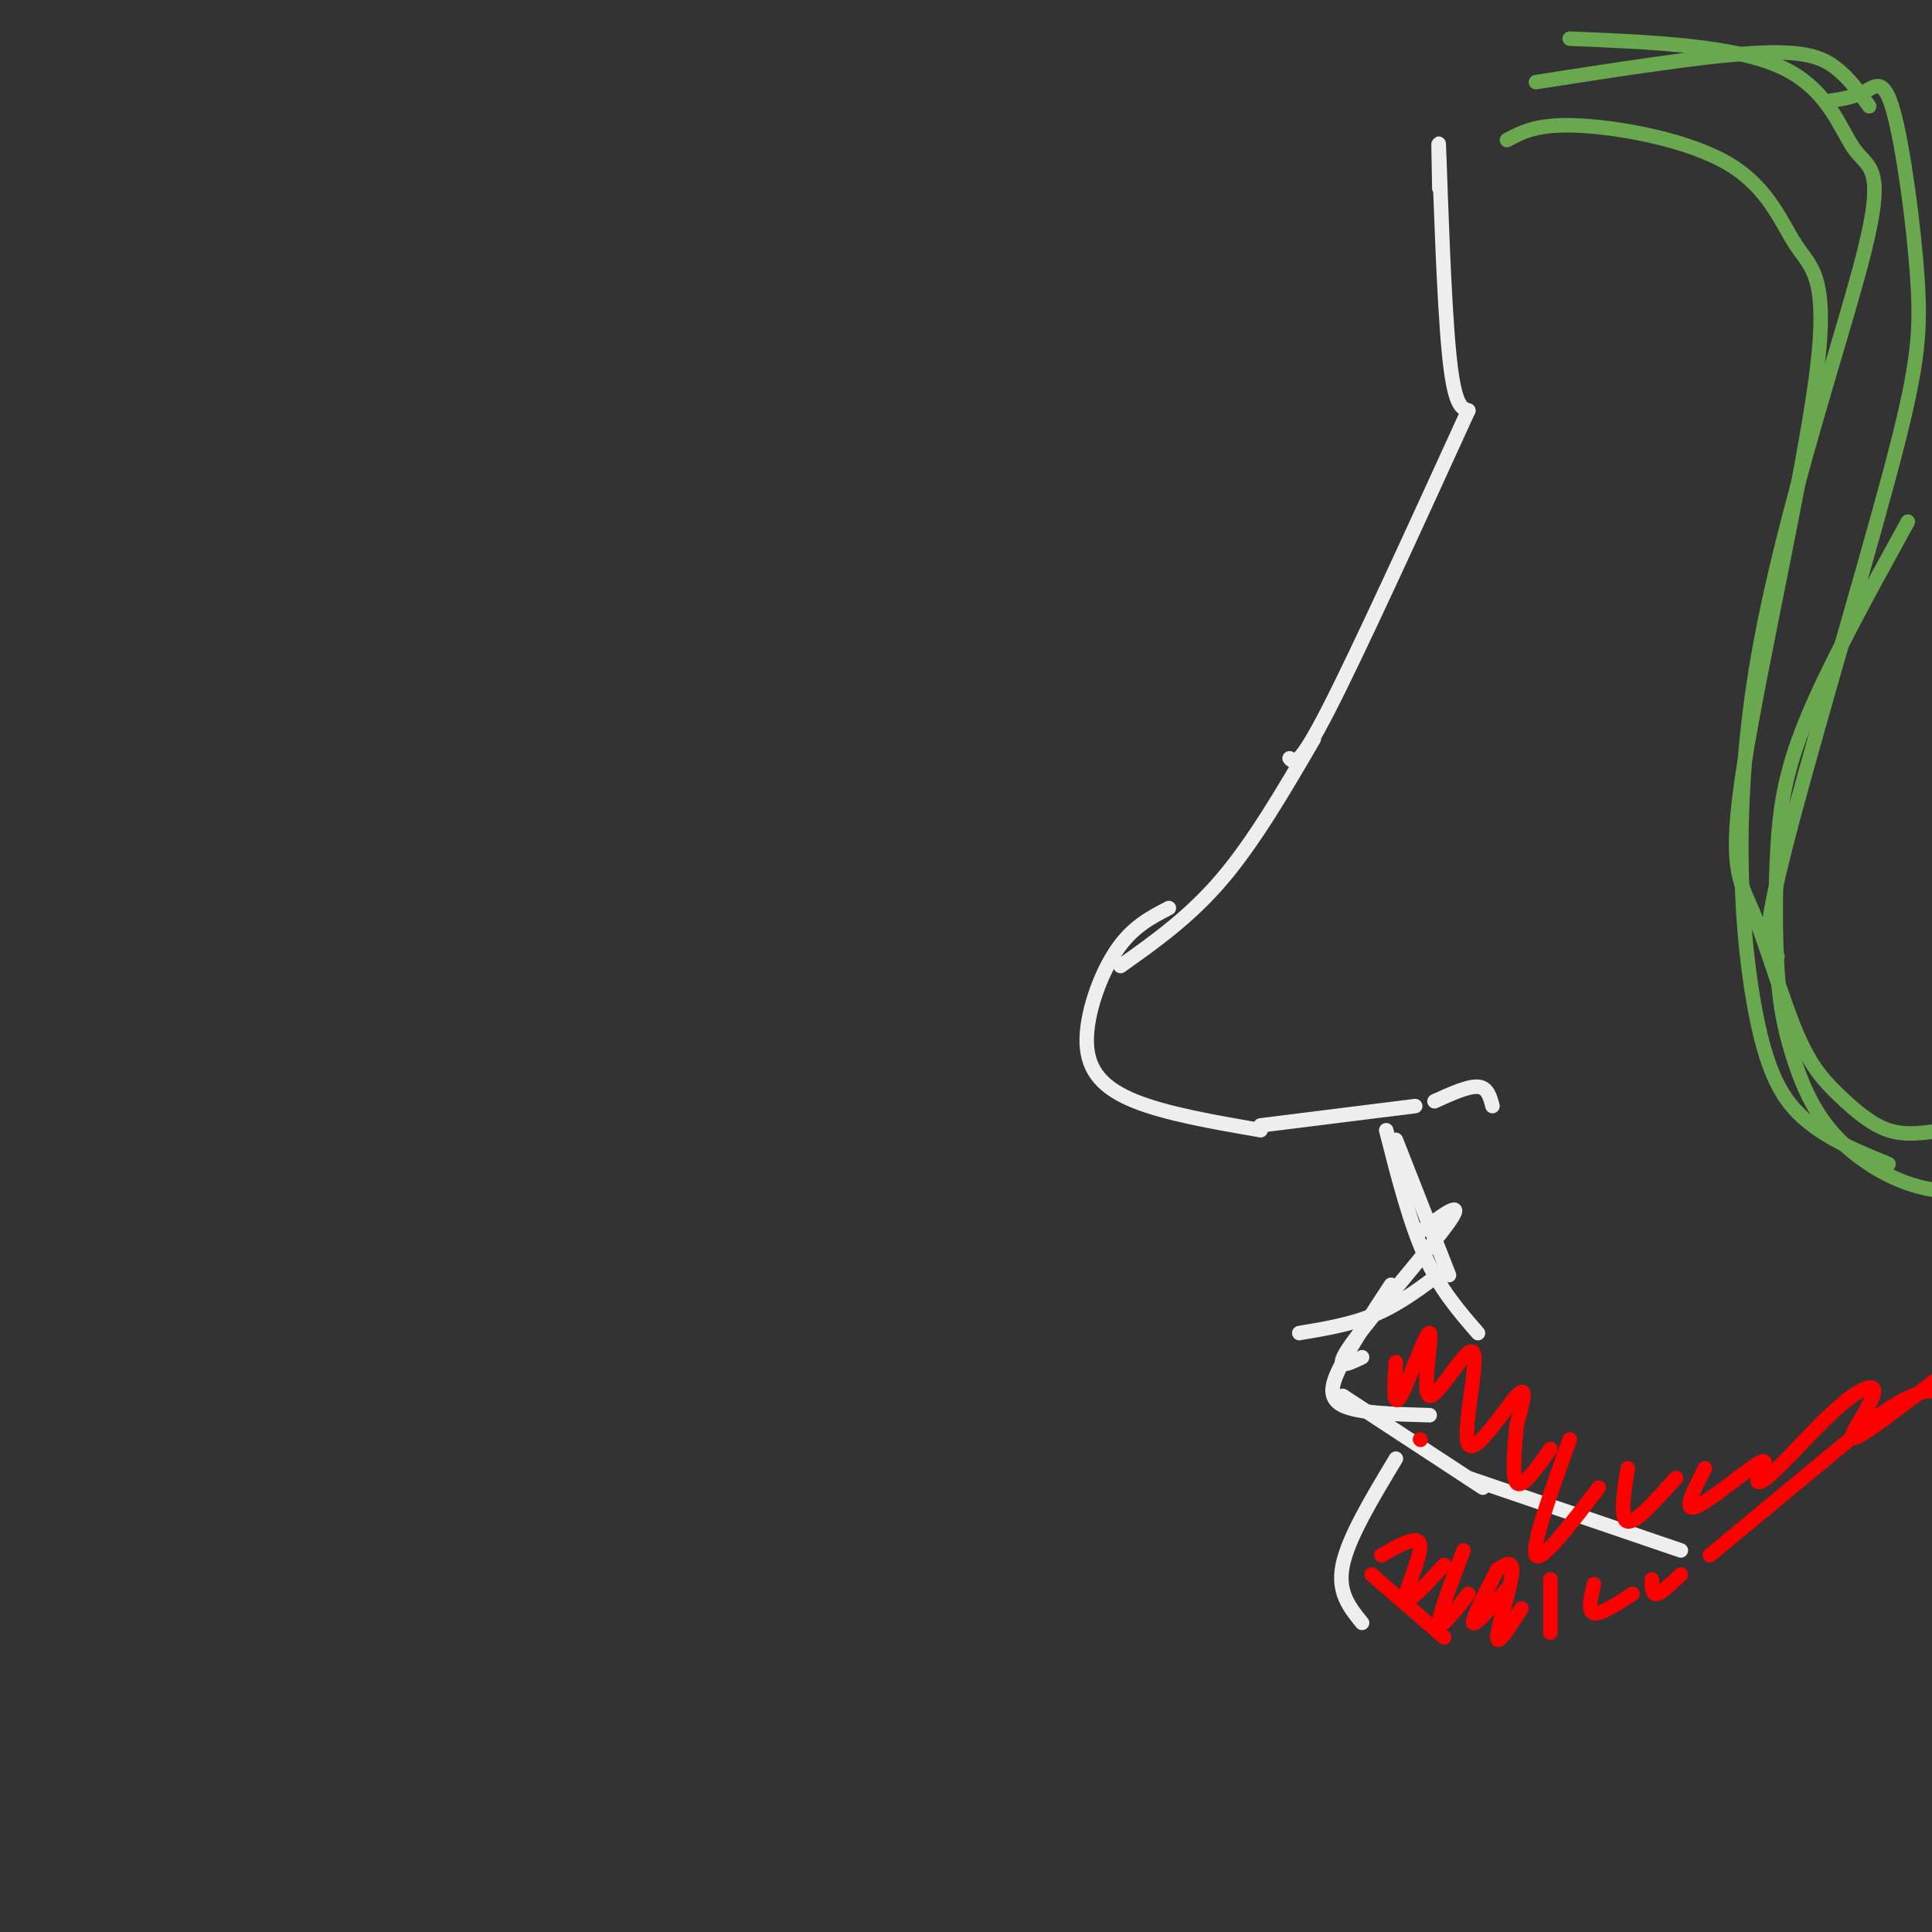 <svg viewBox='0 0 400 400' version='1.1' xmlns='http://www.w3.org/2000/svg' xmlns:xlink='http://www.w3.org/1999/xlink'><rect x="0" y="0" width="400" height="400" fill="#333333" stroke="none"/><g fill='none' stroke='#eeeeee' stroke-width='3' stroke-linecap='round' stroke-linejoin='round'><path d='M298,39c-0.133,-6.711 -0.267,-13.422 0,-6c0.267,7.422 0.933,28.978 2,40c1.067,11.022 2.533,11.511 4,12'/><path d='M304,85c-11.417,25.000 -22.833,50.000 -29,62c-6.167,12.000 -7.083,11.000 -8,10'/><path d='M272,153c-6.167,10.583 -12.333,21.167 -19,29c-6.667,7.833 -13.833,12.917 -21,18'/><path d='M242,188c-3.827,1.976 -7.655,3.952 -11,9c-3.345,5.048 -6.208,13.167 -6,19c0.208,5.833 3.488,9.381 10,12c6.512,2.619 16.256,4.310 26,6'/><path d='M261,233c0.000,0.000 32.000,-4.000 32,-4'/><path d='M297,228c3.500,-1.583 7.000,-3.167 9,-3c2.000,0.167 2.500,2.083 3,4'/><path d='M287,234c2.417,9.500 4.833,19.000 8,26c3.167,7.000 7.083,11.500 11,16'/><path d='M289,236c0.000,0.000 11.000,28.000 11,28'/><path d='M299,263c-4.500,3.417 -9.000,6.833 -14,9c-5.000,2.167 -10.500,3.083 -16,4'/><path d='M288,266c-3.822,5.800 -7.644,11.600 -10,16c-2.356,4.400 -3.244,7.400 0,9c3.244,1.600 10.622,1.800 18,2'/><path d='M278,289c0.000,0.000 29.000,19.000 29,19'/><path d='M282,281c-3.200,1.556 -6.400,3.111 -2,-3c4.400,-6.111 16.400,-19.889 20,-25c3.600,-5.111 -1.200,-1.556 -6,2'/><path d='M304,306c0.000,0.000 44.000,15.000 44,15'/><path d='M289,302c-4.917,8.167 -9.833,16.333 -11,22c-1.167,5.667 1.417,8.833 4,12'/></g>
<g fill='none' stroke='#ff0000' stroke-width='3' stroke-linecap='round' stroke-linejoin='round'><path d='M284,326c0.000,0.000 15.000,13.000 15,13'/><path d='M286,322c3.889,-2.222 7.778,-4.444 8,-2c0.222,2.444 -3.222,9.556 -3,11c0.222,1.444 4.111,-2.778 8,-7'/><path d='M303,321c-2.583,6.750 -5.167,13.500 -5,15c0.167,1.500 3.083,-2.250 6,-6'/><path d='M310,325c-2.667,5.167 -5.333,10.333 -5,11c0.333,0.667 3.667,-3.167 7,-7'/><path d='M310,325c1.711,-1.156 3.422,-2.311 3,1c-0.422,3.311 -2.978,11.089 -3,13c-0.022,1.911 2.489,-2.044 5,-6'/><path d='M321,327c0.000,0.000 0.000,11.000 0,11'/><path d='M330,328c-0.667,2.833 -1.333,5.667 0,6c1.333,0.333 4.667,-1.833 8,-4'/><path d='M342,327c0.000,1.583 0.000,3.167 1,3c1.000,-0.167 3.000,-2.083 5,-4'/><path d='M354,322c0.000,0.000 35.000,-29.000 35,-29'/><path d='M389,293c8.167,-5.667 11.083,-5.333 14,-5'/><path d='M289,282c-0.338,4.946 -0.676,9.892 1,7c1.676,-2.892 5.365,-13.623 6,-13c0.635,0.623 -1.786,12.601 0,13c1.786,0.399 7.778,-10.780 9,-9c1.222,1.780 -2.325,16.518 -1,19c1.325,2.482 7.521,-7.291 10,-10c2.479,-2.709 1.239,1.645 0,6'/><path d='M314,295c-0.311,3.911 -1.089,10.689 0,12c1.089,1.311 4.044,-2.844 7,-7'/><path d='M325,298c-4.000,11.167 -8.000,22.333 -7,24c1.000,1.667 7.000,-6.167 13,-14'/><path d='M337,304c-0.833,5.333 -1.667,10.667 0,11c1.667,0.333 5.833,-4.333 10,-9'/><path d='M353,304c-2.326,4.482 -4.653,8.965 -2,8c2.653,-0.965 10.285,-7.376 13,-9c2.715,-1.624 0.513,1.540 0,3c-0.513,1.460 0.664,1.216 4,-2c3.336,-3.216 8.830,-9.403 13,-13c4.170,-3.597 7.015,-4.603 7,-3c-0.015,1.603 -2.889,5.816 -4,8c-1.111,2.184 -0.460,2.338 3,0c3.460,-2.338 9.730,-7.169 16,-12'/><path d='M403,284c1.119,-0.417 -4.083,4.542 -3,4c1.083,-0.542 8.452,-6.583 10,-8c1.548,-1.417 -2.726,1.792 -7,5'/><path d='M294,298c0.000,0.000 0.100,0.100 0.1,0.1'/></g>
<g fill='none' stroke='#6aa84f' stroke-width='3' stroke-linecap='round' stroke-linejoin='round'><path d='M325,8c17.131,0.706 34.262,1.412 44,6c9.738,4.588 12.084,13.057 15,17c2.916,3.943 6.403,3.360 2,21c-4.403,17.640 -16.696,53.501 -22,84c-5.304,30.499 -3.620,55.634 -1,71c2.620,15.366 6.177,20.962 11,25c4.823,4.038 10.911,6.519 17,9'/><path d='M312,29c3.189,-1.715 6.377,-3.430 15,-3c8.623,0.430 22.680,3.006 31,8c8.320,4.994 10.904,12.405 14,17c3.096,4.595 6.705,6.375 4,27c-2.705,20.625 -11.722,60.095 -15,81c-3.278,20.905 -0.815,23.245 2,30c2.815,6.755 5.981,17.924 9,25c3.019,7.076 5.890,10.059 9,13c3.110,2.941 6.460,5.840 10,7c3.540,1.160 7.270,0.580 11,0'/><path d='M318,17c17.267,-2.689 34.533,-5.378 45,-6c10.467,-0.622 14.133,0.822 17,3c2.867,2.178 4.933,5.089 7,8'/><path d='M378,21c2.856,-0.409 5.711,-0.818 8,-2c2.289,-1.182 4.011,-3.137 6,4c1.989,7.137 4.244,23.367 5,35c0.756,11.633 0.011,18.671 -6,41c-6.011,22.329 -17.289,59.951 -22,79c-4.711,19.049 -2.856,19.524 -1,20'/><path d='M395,108c-8.210,14.920 -16.421,29.840 -21,41c-4.579,11.160 -5.528,18.559 -6,27c-0.472,8.441 -0.469,17.922 0,25c0.469,7.078 1.404,11.753 3,17c1.596,5.247 3.853,11.067 8,16c4.147,4.933 10.185,8.981 16,11c5.815,2.019 11.408,2.010 17,2'/></g>
</svg>